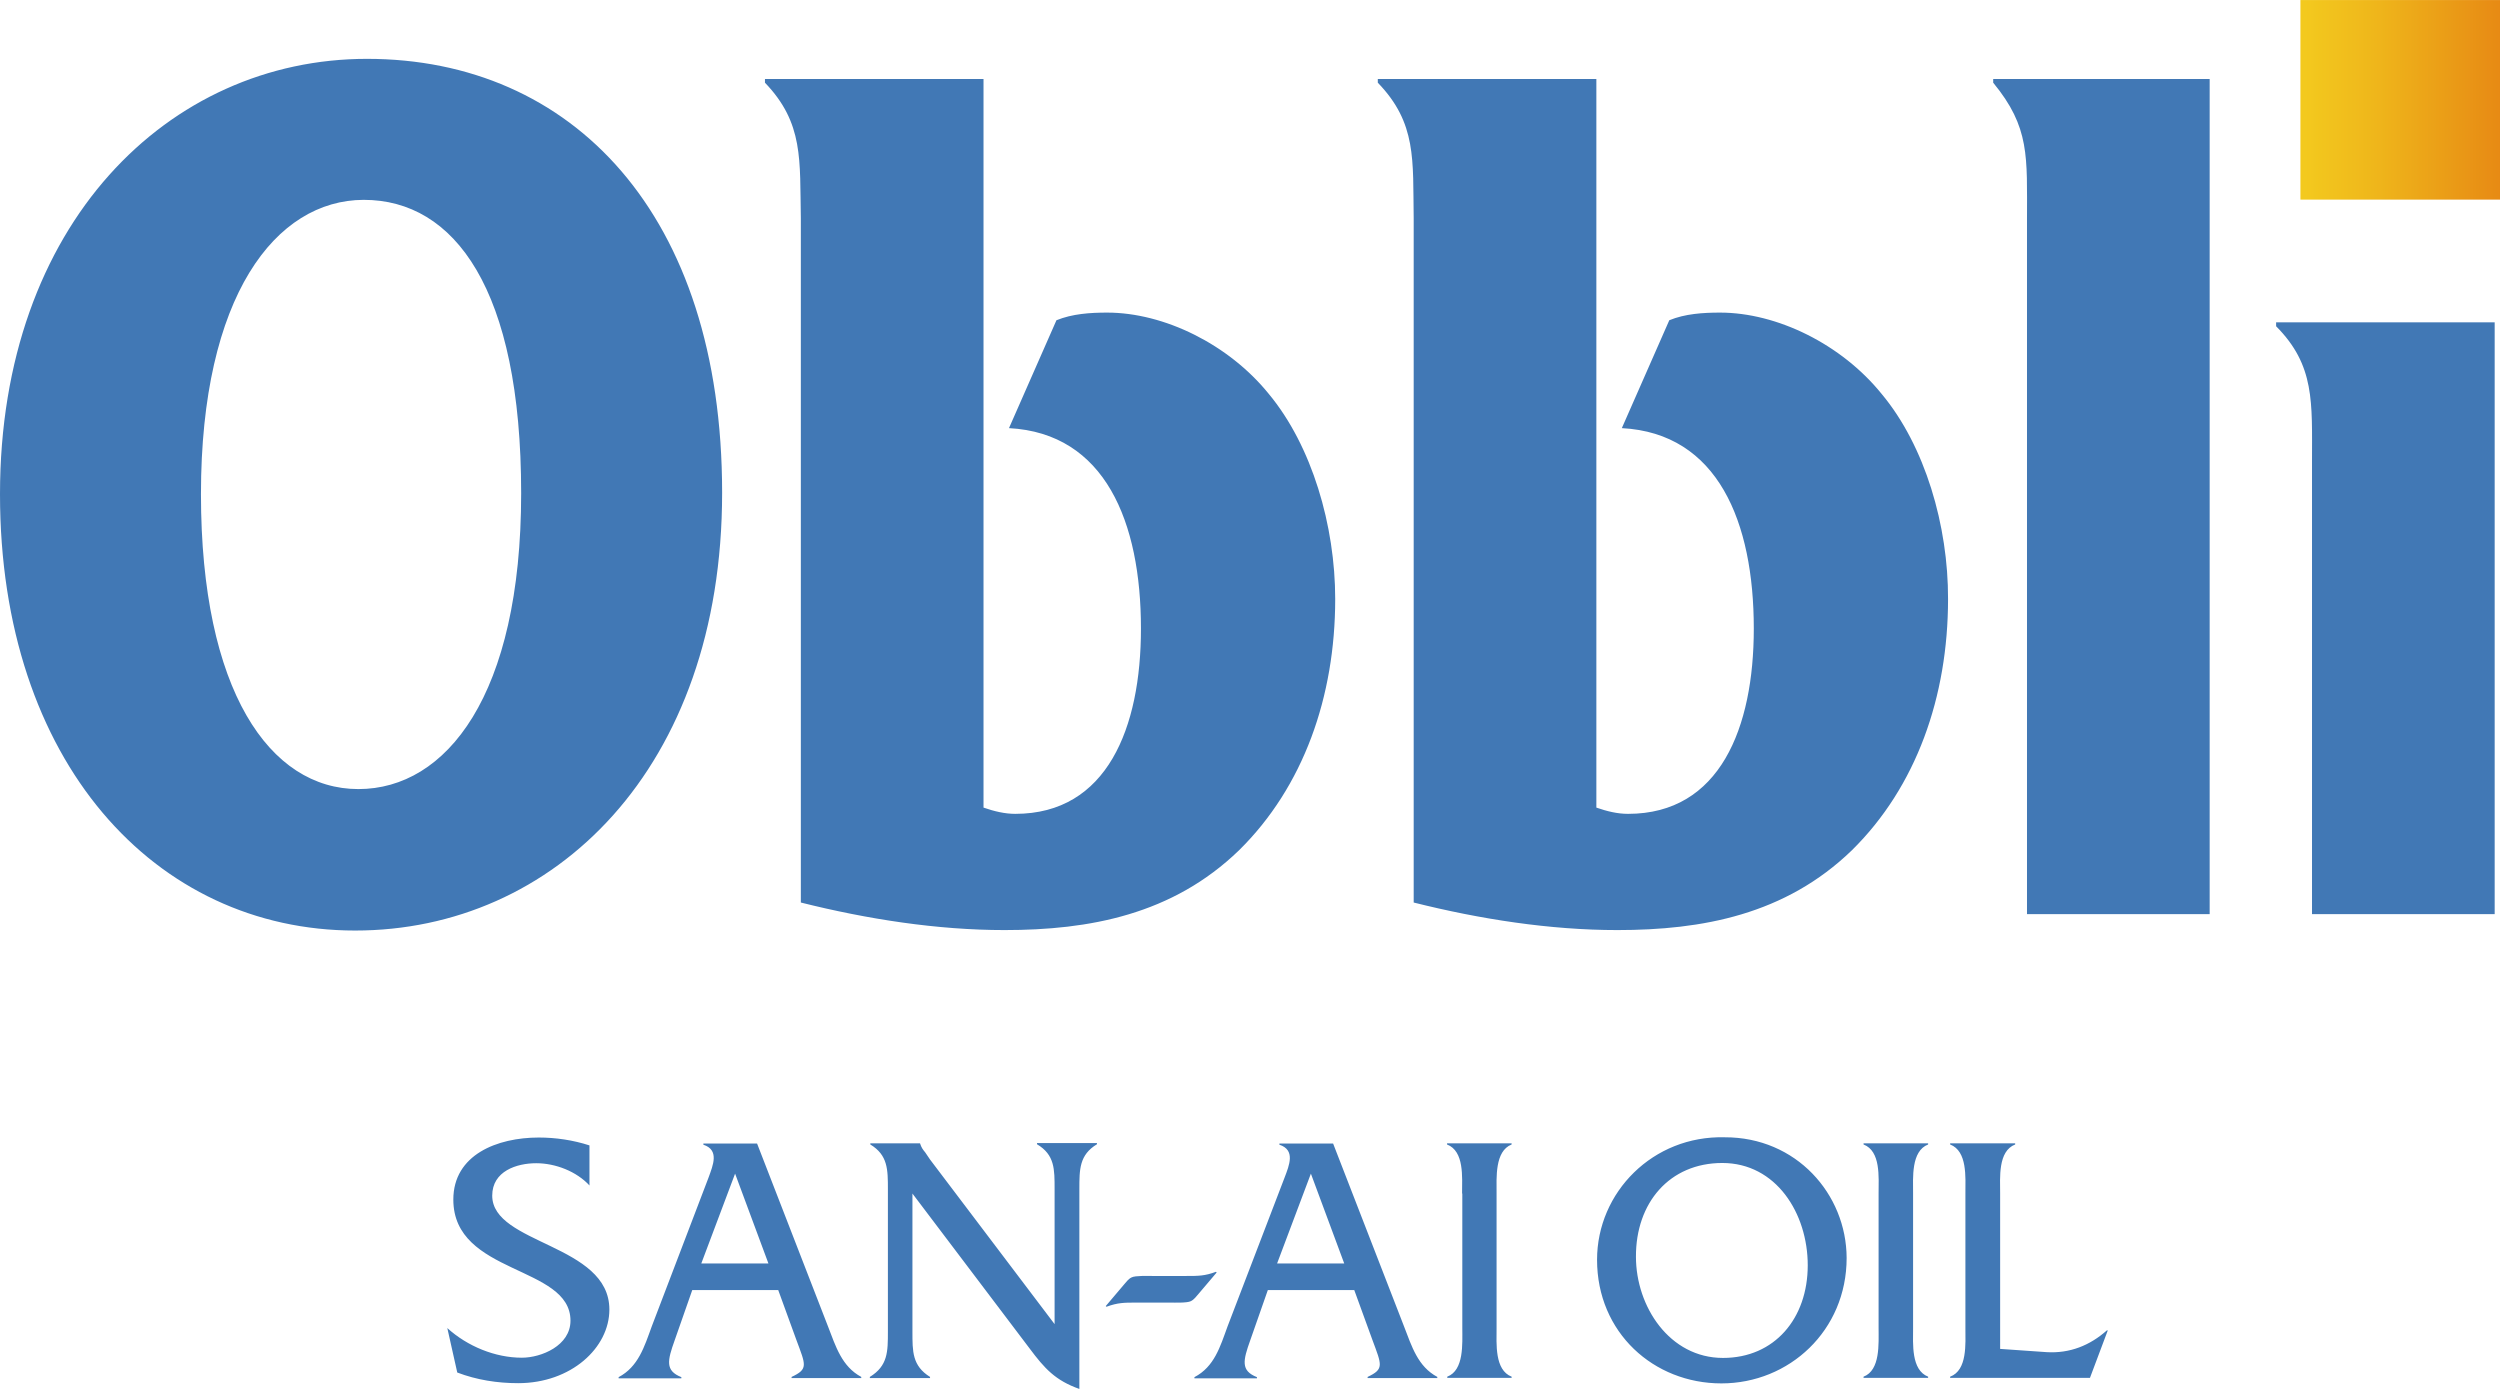 <svg viewBox="0.9 0.5 1079.8 599.9" xmlns="http://www.w3.org/2000/svg" width="2500" height="1389"><linearGradient id="b" gradientTransform="matrix(9.235 0 0 -9.235 -1496.14 6901.167)" gradientUnits="userSpaceOnUse" x1="269.7" x2="279.037" y1="742.571" y2="742.571"><stop offset="0" stop-color="#f3c91e"/><stop offset=".022" stop-color="#f3c91e"/><stop offset=".361" stop-color="#efb71b"/><stop offset="1" stop-color="#e78a14"/></linearGradient><path d="M548.9 170.6c-17.3-21.4-45.2-35.1-69.8-35.1-7.3 0-15 .5-21.9 3.3l-20.5 46.6c41.5 2.2 57 40.5 57 86.6 0 42.8-14.6 80-54.3 80-4.5 0-9.1-1.1-13.7-2.7V34.6h-94.4v1.6c16.8 17.5 15 33.4 15.5 58.6v295.5c28.7 7.2 58.9 11.9 88 11.9 36.5 0 72.5-6.6 101.3-34.5 27.8-27.4 41.5-66.3 41.5-108.5 0-31.6-10-66.1-28.7-88.6M813.6 170.6c-17.3-21.4-45.1-35.1-69.8-35.1-7.3 0-15.1.5-21.9 3.3l-20.5 46.6c41.5 2.2 57 40.5 57 86.6 0 42.8-14.6 80-54.3 80-4.6 0-9.1-1.1-13.7-2.7V34.6H596v1.6c16.9 17.5 15.1 33.4 15.5 58.6v295.5c28.7 7.2 58.9 11.9 88 11.9 36.5 0 72.5-6.6 101.3-34.5 27.8-27.4 41.5-66.3 41.5-108.5.1-31.6-9.9-66.1-28.7-88.6M876.4 95.5v299.8h78.9V34.6h-93.5v1.6c15.9 19.3 14.6 31.9 14.6 59.3M999.5 200v195.3h78.9V139.7H984v1.7c16.8 16.9 15.5 32.8 15.5 58.6M159.4 25.9c88.5 0 153.4 66.9 153.4 187.4 0 119.5-72.9 189.1-158.5 189.1C67.9 402.4.9 329.5.9 213.9c0-116.8 72.9-188 158.5-188m-71.7 188c0 84.9 29.7 127.4 68 127.4 37.9 0 70.3-40.3 70.3-127.8 0-88.2-28.8-126.7-68-126.7-38 .1-70.3 41.4-70.3 127.1" fill="#4178b5"/><path clip-path="url(#a)" d="M994.5.5h86.2v86.2h-86.2z" fill="url(#b)"/><g fill="#4178b5"><path d="M255.6 512.6c-5.7-6.2-14.8-9.7-23.1-9.7-8.4 0-19 3.4-19 14 0 21.1 50.6 20.8 50.6 49.2 0 16.5-16.5 31.8-39.4 31.8-9 0-17.9-1.4-26.3-4.6l-4.3-19.2c8.7 7.9 20.7 12.8 32.2 12.8 8.4 0 21-5.2 21-16 0-24-50.6-19.7-50.6-52.3 0-19.4 19-26.8 36.9-26.8 7.3 0 14.8 1.1 21.9 3.4v17.4zM332.8 546.2h-29l14.6-38.8zm4.2 11.4l7.9 21.7c4 10.8 5.2 12.5-2.1 15.9v.5h30.1v-.5c-8.4-4.5-11-13.1-14.4-21.9l-30.6-78.9h-23.2v.5c7 2.3 4.2 8.8 2.2 14.3l-24.5 64.2c-3.2 8.8-5.8 17.4-14.3 21.9v.5h27.1v-.5c-7.1-2.8-6-7.2-2.9-15.9l7.6-21.7H337zM395 575.6c0 8.6-.1 14.8 7.6 19.6v.5h-26v-.5c7.8-4.8 7.8-10.9 7.8-19.6v-61.4c0-8.6 0-14.8-7.6-19.4v-.5h21.5v.1c.6 1.8 1.2 2.6 2.2 3.8l2.1 3.1 53.8 71.1v-58.3c0-8.6.1-14.8-7.6-19.4v-.5h25.9v.5c-7.6 4.6-7.6 10.8-7.6 19.4v86.3c-10.4-3.7-15-8.8-21.5-17.5L395 516zM491.6 563.1c-5.1 0-7.9 0-12.8 1.8l-.3-.3 7.8-9.2c1-1.1 1.9-2.5 3.4-3.2 1.6-.8 6.9-.6 8.8-.6h14.8c5.2 0 8 0 12.8-1.8l.3.3-7.8 9.2c-1 1.1-1.9 2.5-3.4 3.2-1.6.8-6.9.6-8.8.6zM581.5 546.2h-29l14.6-38.8zm4.3 11.4l7.9 21.7c4 10.8 5.1 12.5-2.1 15.9v.5h30.1v-.5c-8.4-4.5-11-13.1-14.4-21.9l-30.6-78.9h-23.2v.5c7 2.3 4.3 8.8 2.2 14.3l-24.6 64.2c-3.2 8.8-5.7 17.4-14.3 21.9v.5h27v-.5c-7.1-2.8-6-7.2-2.9-15.9l7.6-21.7h37.3zM632.4 516c0-7.1 1-18.3-6.5-21.2v-.5h27.9v.5c-7.3 2.9-6.5 14.3-6.5 21.2v58c0 6.9-.9 18.2 6.5 21.1v.5H626v-.5c7.3-2.8 6.5-14.2 6.5-21.1v-58zM744.8 502.8c23.2 0 36.9 21.7 36.9 44.2 0 22.9-14.3 40-36.6 40-23.1 0-37.6-22.2-37.6-43.7-.1-23.3 14.5-40.5 37.3-40.5m1-11.1c-30.9-.8-55.1 23.7-55.1 52.9 0 31.5 24.5 53.4 53.7 53.4 29.3 0 54.1-22.8 54.1-54.2-.1-27.6-21.8-52.2-52.7-52.1M812.3 516c0-7.1 1-18.3-6.5-21.2v-.5h27.9v.5c-7.4 2.9-6.5 14.3-6.5 21.2v58c0 6.9-.9 18.2 6.5 21.1v.5h-27.9v-.5c7.3-2.8 6.5-14.2 6.5-21.1zM884.9 584.5c10 .6 18.7-2.9 26-9.4h.4l-7.7 20.5h-60.4v-.5c7.5-2.8 6.6-14.2 6.6-21.1v-58c0-7.1.9-18.3-6.6-21.2v-.5h28.1v.5c-7.5 2.9-6.5 14.3-6.5 21.2v67.1z"/></g></svg>